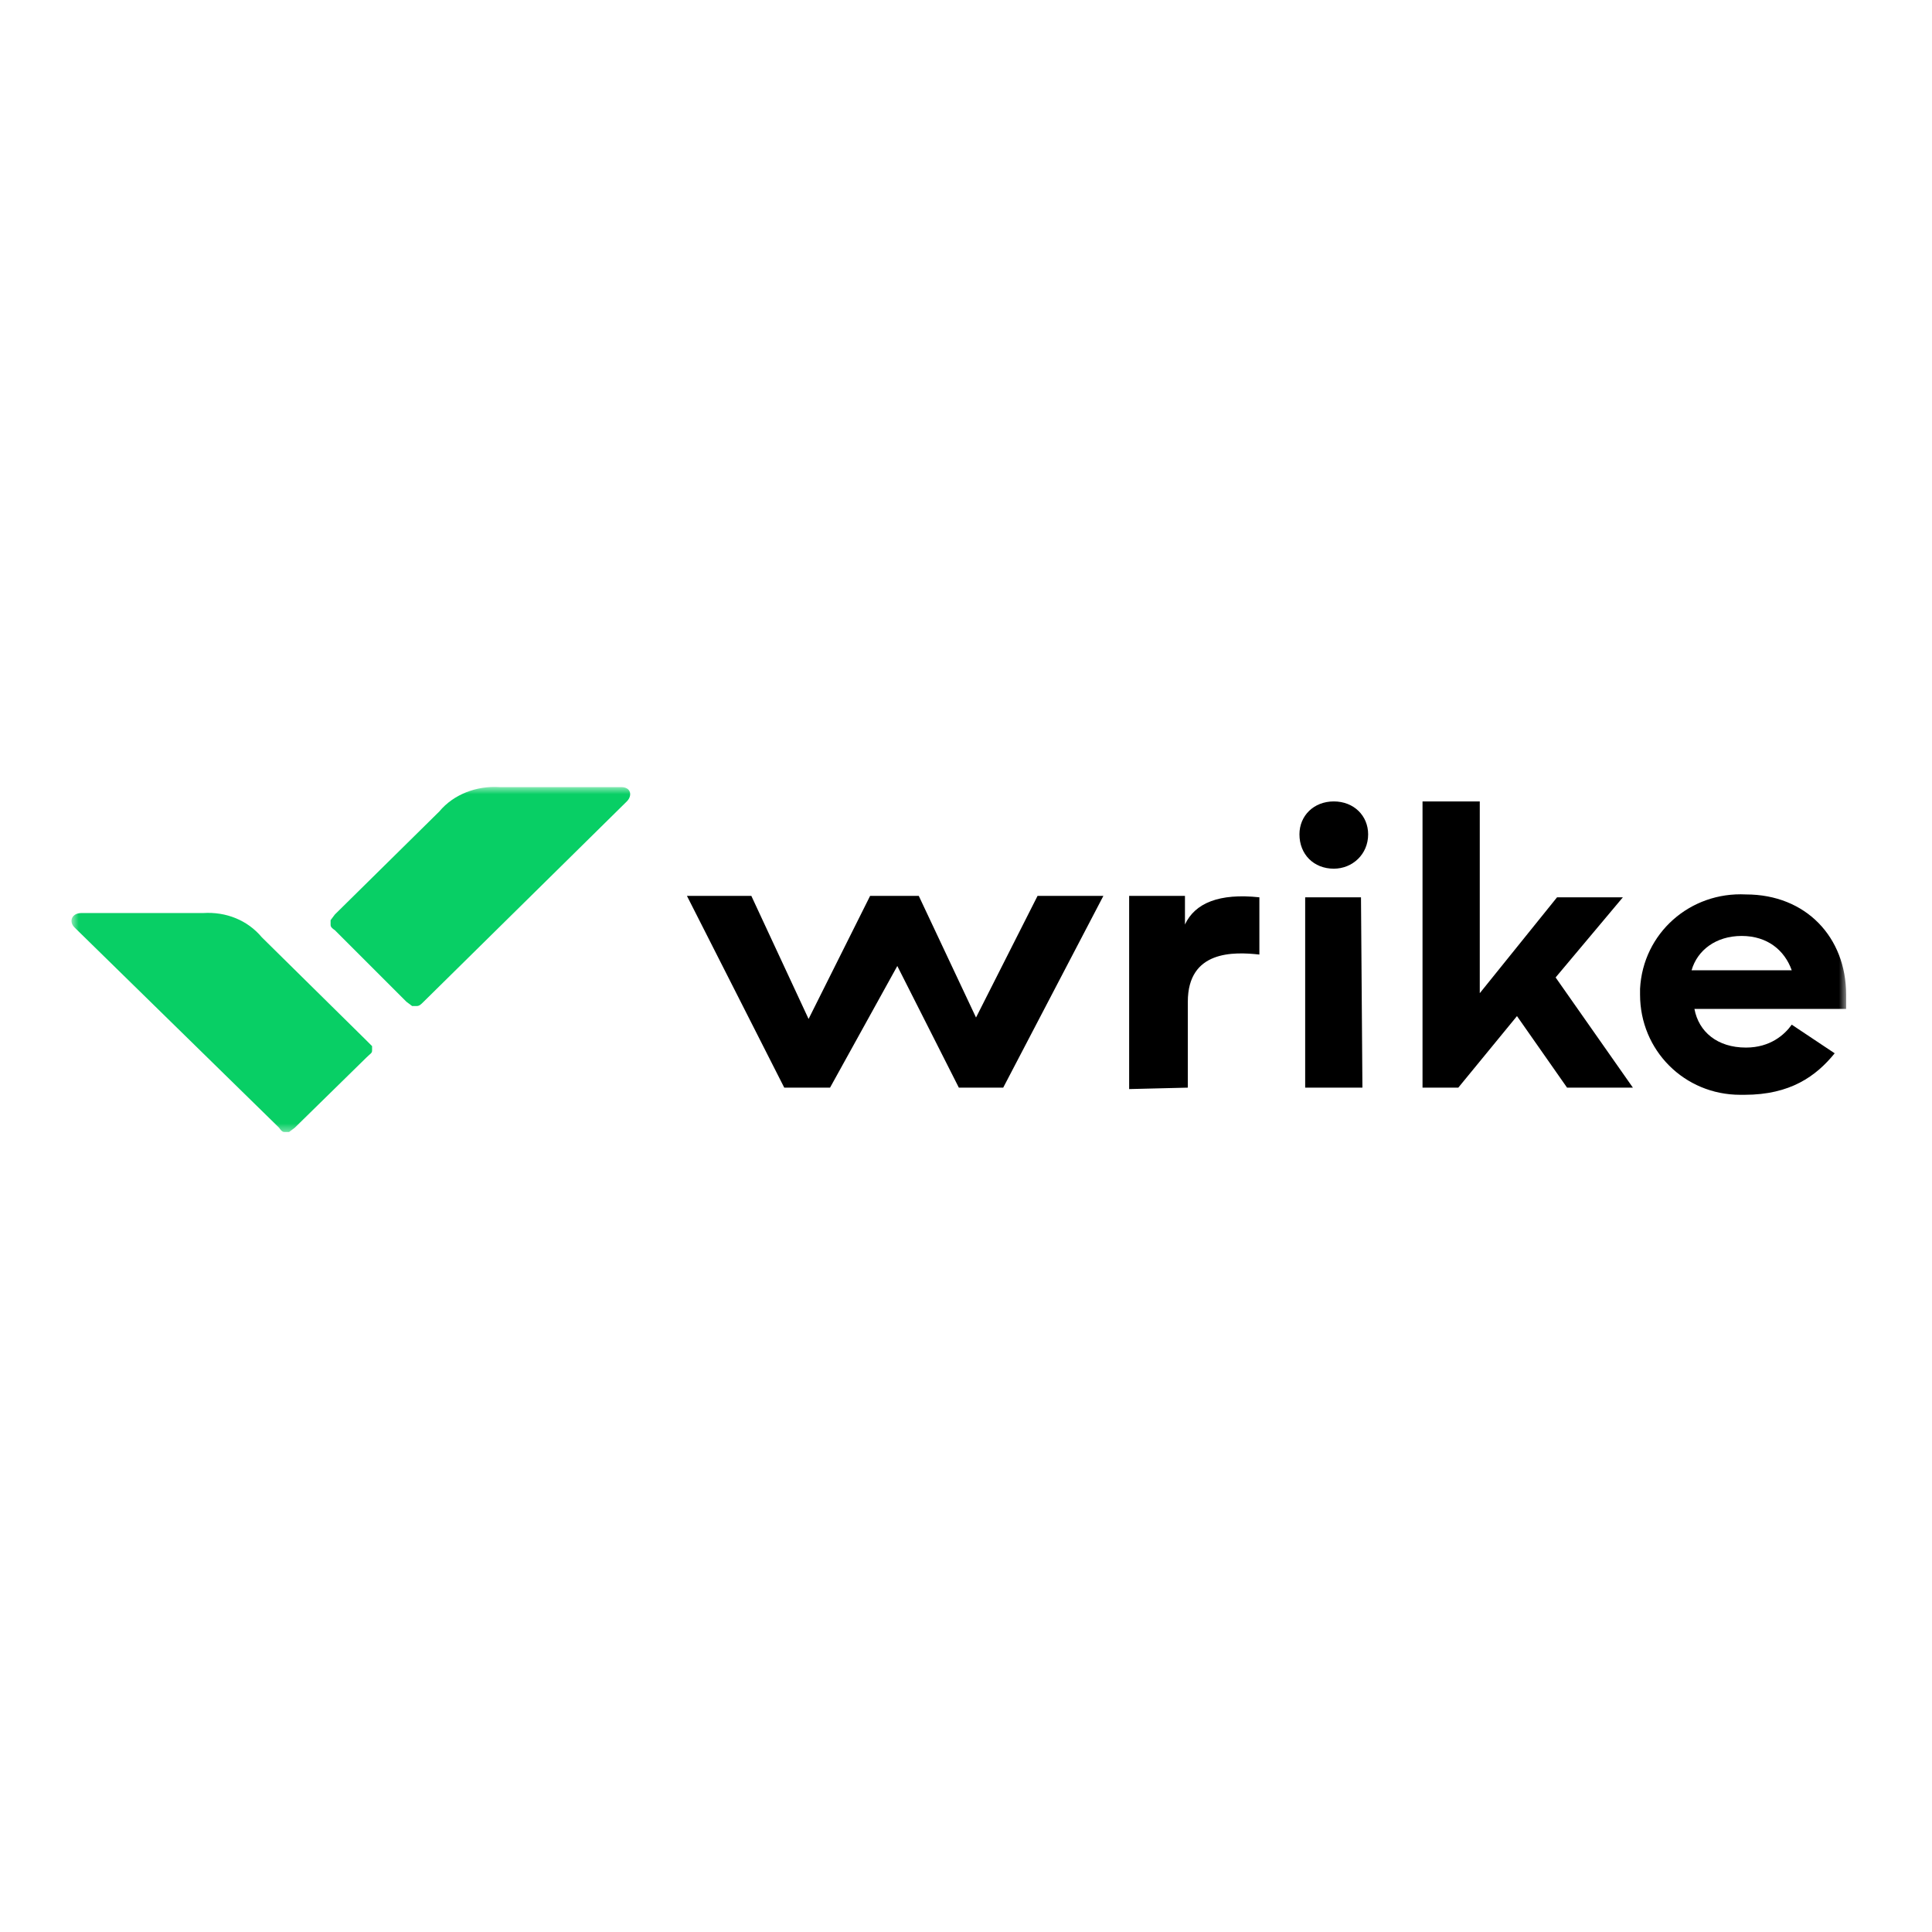 <svg width="135" height="135" viewBox="0 0 135 135" fill="none" xmlns="http://www.w3.org/2000/svg">
<mask id="mask0_120_8257" style="mask-type:luminance" maskUnits="userSpaceOnUse" x="5" y="55" width="124" height="25">
<path d="M129 55H5V79.3H129V55Z" fill="white"/>
</mask>
<g mask="url(#mask0_120_8257)">
<path d="M83 76V70C83 66.4 86.2 66.5 88 66.7V62.7C85.2 62.4 83.5 63.1 82.8 64.6V62.6H78.9V76.1L83 76ZM99.5 76H101.9L106 71L109.5 76H114.1L108.7 68.3L113.4 62.7H108.8L103.4 69.4V56H99.4V76H99.5ZM54.8 76H58L62.7 67.5L67 76H70.1L77.1 62.6H72.5L68.2 71.1L64.2 62.6H60.8L56.5 71.2L52.5 62.6H48L54.8 76ZM93.2 60.7C94.5 60.7 95.6 59.7 95.6 58.3C95.6 57 94.6 56 93.2 56C91.8 56 90.8 57 90.8 58.3C90.8 59.7 91.8 60.7 93.2 60.7ZM95.1 62.7H91.2V76H95.2L95.1 62.7ZM125.2 71.6C124.7 72.3 123.7 73.2 122 73.2C120 73.2 118.7 72.1 118.4 70.5H129V69.5C129 65.5 126.2 62.5 122 62.5C118.1 62.3 114.8 65.2 114.6 69.1C114.6 69.2 114.6 69.4 114.6 69.5C114.6 73.4 117.7 76.5 121.6 76.5C121.7 76.5 121.8 76.5 121.9 76.5C125.1 76.5 126.9 75.2 128.2 73.6L125.2 71.6ZM121.7 65.4C123.5 65.4 124.7 66.4 125.2 67.8H118.2C118.6 66.4 119.9 65.4 121.7 65.4Z" fill="black"/>
<path d="M14.2 63.799C15.8 63.699 17.3 64.299 18.3 65.499L25.6 72.699L26 73.099V73.399C26 73.599 25.9 73.599 25.6 73.899L20.6 78.799L20.2 79.099H19.9C19.8 79.099 19.7 79.099 19.5 78.799L5.2 64.799C4.8 64.399 5 63.799 5.7 63.799H14.2ZM34.9 54.999C33.3 54.899 31.7 55.499 30.7 56.699L23.4 63.899L23.1 64.299V64.599C23.1 64.699 23.1 64.799 23.4 64.999L28.4 69.999L28.8 70.299H29.1C29.3 70.299 29.4 70.199 29.6 69.999L43.8 55.999C44.2 55.599 44.1 54.999 43.4 54.999C43.4 54.999 34.9 54.999 34.9 54.999Z" fill="#08CF65"/>
</g>
</svg>
